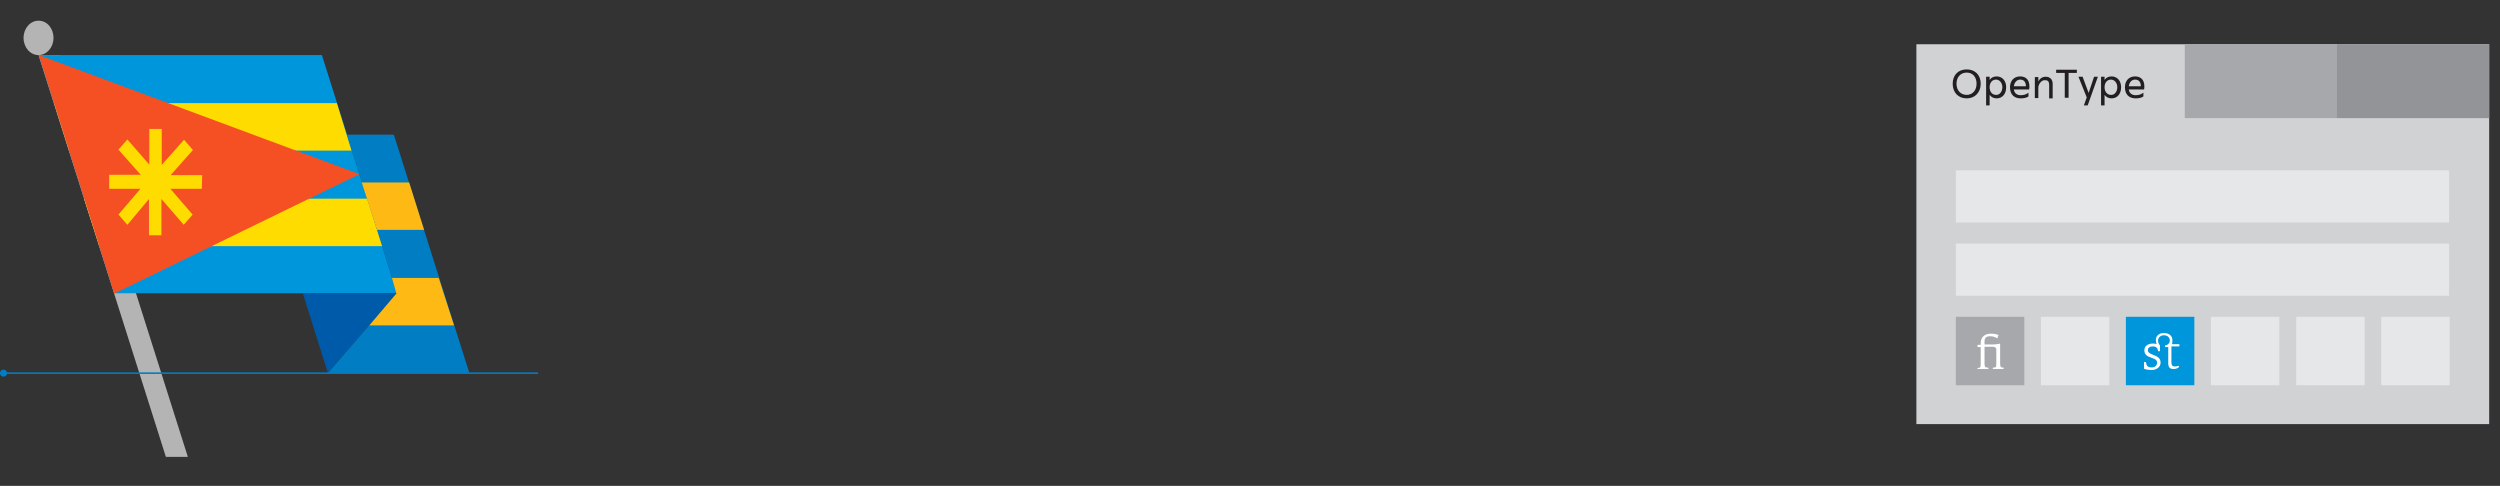 <?xml version="1.0" encoding="utf-8"?>
<!-- Generator: Adobe Illustrator 17.1.0, SVG Export Plug-In . SVG Version: 6.00 Build 0)  -->
<!DOCTYPE svg PUBLIC "-//W3C//DTD SVG 1.1//EN" "http://www.w3.org/Graphics/SVG/1.1/DTD/svg11.dtd">
<svg version="1.1" id="Layer_1" xmlns="http://www.w3.org/2000/svg" xmlns:xlink="http://www.w3.org/1999/xlink" x="0px" y="0px"
	 viewBox="0 0 785.2 152.6" enable-background="new 0 0 785.2 152.6" xml:space="preserve">
<rect x="0" y="0" width="785.2" height="152.6" fill="#333333" stroke="none"/>
<path fill="#404041" d="M695.1,50.4c0,0.3,0,0.4,0.3,0.4V51c-0.2,0-0.3,0-0.5,0c-0.2,0-0.3,0-0.5,0v-0.1c0.3,0,0.3-0.1,0.3-0.4v-0.9
	c0-0.3,0-0.3-0.2-0.3h-0.8v1.2c0,0.3,0,0.4,0.3,0.4V51c-0.2,0-0.3,0-0.5,0c-0.2,0-0.3,0-0.5,0v-0.1c0.3,0,0.3-0.1,0.3-0.4v-1.2H693
	v-0.1h0.3v-0.2c0-0.6,0.3-0.9,1-0.9c0.2,0,0.7,0,0.7,0.4c0,0.1-0.1,0.2-0.2,0.2c-0.3,0,0-0.4-0.6-0.4c-0.5,0-0.5,0.4-0.5,0.8v0.3
	h0.8c0.2,0,0.4,0,0.6-0.1L695.1,50.4L695.1,50.4z"/>
<g>
	<path fill="#BBBDBF" d="M705.4,50.4c0.1,0.1,0.3,0.2,0.5,0.2c0.3,0,0.4-0.1,0.4-0.3c0-0.2-0.1-0.3-0.4-0.4
		c-0.4-0.1-0.6-0.4-0.6-0.6c0-0.3,0.3-0.6,0.7-0.6c0.2,0,0.4,0.1,0.5,0.1l-0.1,0.3c-0.1-0.1-0.2-0.1-0.4-0.1c-0.2,0-0.4,0.1-0.4,0.3
		c0,0.2,0.1,0.3,0.4,0.4c0.4,0.1,0.6,0.3,0.6,0.7c0,0.4-0.3,0.6-0.8,0.6c-0.2,0-0.5-0.1-0.6-0.1L705.4,50.4z"/>
	<path fill="#BBBDBF" d="M707.7,48v0.6h0.6v0.3h-0.6v1.2c0,0.3,0.1,0.4,0.3,0.4c0.1,0,0.2,0,0.2,0l0,0.3c-0.1,0-0.2,0.1-0.3,0.1
		c-0.2,0-0.3-0.1-0.4-0.2c-0.1-0.1-0.2-0.3-0.2-0.6v-1.2H707v-0.3h0.3v-0.5L707.7,48z"/>
</g>
<rect x="601.9" y="13.9" fill="#D0D2D3" width="179.9" height="119.3"/>
<rect x="686.2" y="13.9" fill="#A6A8AB" width="47.8" height="23.2"/>
<rect x="734" y="13.9" fill="#929497" width="47.8" height="23.2"/>
<g>
	<path fill="#231F20" d="M613.3,26.3c0-2.7,1.7-4.5,4.4-4.5c2.7,0,4.4,1.8,4.4,4.5c0,2.7-1.8,4.6-4.4,4.6
		C615,30.9,613.3,29,613.3,26.3z M620.8,26.3c0-2.1-1.2-3.5-3.1-3.5s-3.2,1.4-3.2,3.5c0,2.1,1.3,3.5,3.2,3.5
		C619.5,29.8,620.8,28.4,620.8,26.3z"/>
	<path fill="#231F20" d="M624.9,29.8v3.3h-1.1v-9h1.1v1c0.5-0.7,1.2-1.1,2.2-1.1c1.8,0,3,1.4,3,3.4c0,2.1-1.2,3.5-3,3.5
		C626.2,30.9,625.4,30.5,624.9,29.8z M628.9,27.4c0-1.4-0.9-2.4-2-2.4c-1.2,0-2,1-2,2.4c0,1.4,0.8,2.4,2,2.4
		C628,29.9,628.9,28.8,628.9,27.4z"/>
	<path fill="#231F20" d="M634.7,30.9c-2,0-3.4-1.1-3.4-3.5c0-2.1,1.3-3.4,3.2-3.4c1.8,0,2.9,1.1,2.9,3.1c0,0.4,0,0.7-0.1,1h-4.8
		c0.2,1.3,1.1,1.8,2.2,1.8c1,0,1.8-0.3,2.4-0.8v1.2C636.5,30.7,635.7,30.9,634.7,30.9z M632.5,27.1h3.8c0-1.4-0.7-2.1-1.8-2.1
		C633.5,25,632.7,25.8,632.5,27.1z"/>
	<path fill="#231F20" d="M640.2,27.5v3.3h-1.1v-6.6h1.1v1.4c0.3-0.7,1.1-1.5,2.3-1.5c1.5,0,2.2,1,2.2,2.2v4.6h-1.1v-4.2
		c0-1.2-0.5-1.5-1.2-1.5C641.2,25,640.2,26.5,640.2,27.5z"/>
	<path fill="#231F20" d="M649.7,22.9v7.8h-1.2v-7.8h-2.7v-1h6.5v1H649.7z"/>
	<path fill="#231F20" d="M654.5,33.1l0.9-2.5l-2.6-6.5h1.3l1.9,5.1l1.7-5.1h1.2l-3.2,9H654.5z"/>
	<path fill="#231F20" d="M661,29.8v3.3h-1.1v-9h1.1v1c0.5-0.7,1.2-1.1,2.2-1.1c1.8,0,3,1.4,3,3.4c0,2.1-1.2,3.5-3,3.5
		C662.3,30.9,661.5,30.5,661,29.8z M665,27.4c0-1.4-0.9-2.4-2-2.4c-1.2,0-2,1-2,2.4c0,1.4,0.8,2.4,2,2.4
		C664.1,29.9,665,28.8,665,27.4z"/>
	<path fill="#231F20" d="M670.8,30.9c-2,0-3.4-1.1-3.4-3.5c0-2.1,1.3-3.4,3.2-3.4c1.8,0,2.9,1.1,2.9,3.1c0,0.4,0,0.7-0.1,1h-4.8
		c0.2,1.3,1.1,1.8,2.2,1.8c1,0,1.8-0.3,2.4-0.8v1.2C672.6,30.7,671.8,30.9,670.8,30.9z M668.6,27.1h3.8c0-1.4-0.7-2.1-1.8-2.1
		C669.5,25,668.8,25.8,668.6,27.1z"/>
</g>
<rect x="614.3" y="53.5" fill="#E6E7E8" width="154.9" height="16.4"/>
<rect x="614.3" y="76.5" fill="#E6E7E8" width="154.9" height="16.4"/>
<g>
	<rect x="614.3" y="99.5" fill="#A6A8AB" width="21.5" height="21.5"/>
	<rect x="641" y="99.5" fill="#E6E7E8" width="21.5" height="21.5"/>
	<rect x="667.7" y="99.5" fill="#0096DC" width="21.5" height="21.5"/>
	<rect x="694.4" y="99.5" fill="#E6E7E8" width="21.5" height="21.5"/>
	<rect x="721.2" y="99.5" fill="#E6E7E8" width="21.5" height="21.5"/>
	<rect x="747.9" y="99.5" fill="#E6E7E8" width="21.5" height="21.5"/>
	<g>
		<path fill="#FFFFFF" d="M673.4,115.8c0-0.7,0-1.3,0-2.1h0.6c0.1,1.1,0.5,1.7,1.8,1.7c1,0,1.7-0.6,1.7-1.5c0-2-4-1-4-3.9
			c0-1.3,1.1-2.1,2.7-2.1c0.4,0,0.9,0.1,1.2,0.1c-0.2-0.3-0.3-0.8-0.3-1.2c0-1.3,1-2.2,2.5-2.2c1.7,0,2.7,0.9,2.7,2.2
			c0,0.4,0,0.9-0.1,1.3h2.3v0.7H682v5c0,0.9,0.3,1.3,1.1,1.3c0.4,0,0.9-0.1,1.2-0.2l0.1,0.3c-0.2,0.4-1,0.7-1.7,0.7
			c-1.3,0-1.7-0.6-1.7-1.9V109h-1v-0.5c1-0.1,1.5-0.9,1.5-1.5c0-1-0.7-1.7-1.9-1.7c-1,0-1.8,0.7-1.8,1.7c0,0.5,0.2,1,0.6,1.5
			c0,0.7,0,1.1,0,1.8h-0.6c-0.1-1-0.6-1.5-1.6-1.5c-1,0-1.6,0.4-1.6,1.2c0,1.8,4,1.1,4,3.9c0,1.3-1.2,2.3-2.7,2.3
			C674.8,116.2,674,116.1,673.4,115.8z"/>
	</g>
	<g>
		<path fill="#FFFFFF" d="M621.1,115.6l0.5-0.1c0.4,0,0.5-0.2,0.5-1.3V109h-1v-0.7h1v-0.6c0-1.8,1.3-2.9,3.1-2.9
			c0.9,0,1.7,0.1,2.5,0.4l-0.4,1.1c-0.6-0.4-1.3-0.7-2.3-0.7c-1,0-1.7,0.4-1.7,1.6c0,0.2,0,0.6,0,1h2.4c0.9,0,1.8-0.1,2.5-0.3v6.2
			c0,1.1,0.2,1.2,0.5,1.3l0.6,0.1v0.4c-0.4,0-1.1,0-1.7,0c-0.6,0-1.3,0-1.7,0v-0.4l0.6-0.1c0.4,0,0.5-0.2,0.5-1.3v-4.3
			c0-0.5-0.3-0.9-1.3-0.9h-2.4v5.2c0,1.1,0.2,1.2,0.5,1.3l0.7,0.1v0.4c-0.4,0-1.2,0-1.8,0c-0.6,0-1.2,0-1.6,0L621.1,115.6
			L621.1,115.6z"/>
	</g>
</g>
<g>
	<path fill="#B4B4B4" d="M16.8,11.9c0,3-2.1,5.4-4.7,5.4c-2.6,0-4.7-2.4-4.7-5.4c0-3,2.1-5.4,4.7-5.4C14.8,6.5,16.8,8.9,16.8,11.9z
		 M19,17.3l40,126.2h-6.9l-40-126.2H19z"/>
	<path fill="#0096DC" d="M12.2,17.3h88.9l23.6,74.8H35.9L12.2,17.3z"/>
	<path fill="#005AAA" d="M103,117.2l-7.9-25.1h29.5L103,117.2z"/>
	<path fill="#007DC3" d="M103,117.2l21.6-25.1l-15.7-49.8h14.8l23.7,74.8H103z"/>
	<path fill="#FFDC00" d="M110.4,47.3H21.7L17,32.4h88.8L110.4,47.3z M26.4,62.4h88.9l4.7,14.9H31.2L26.4,62.4z"/>
	<path fill="#FFB914" d="M133.2,72.2h-14.8l-4.8-14.9h14.9L133.2,72.2z M123.1,87.3h14.7l4.8,14.9h-26.6l8.5-10L123.1,87.3z"/>
	<path fill="#F55023" d="M112.9,54.7L35.9,92.2L12.2,17.3L112.9,54.7z"/>
	<path fill="#FFDC00" d="M63.4,59.3h-9.9l7,8.1l-2.8,3.2l-7-8.1v11.4h-3.9V62.5L40,70.6l-2.8-3.2l6.9-8.1h-9.8v-4.4h9.9l-7-7.9
		l2.8-3.2l6.9,7.9V40.5h3.9v11.3l7-7.9l2.8,3.2l-7,7.9h9.9L63.4,59.3L63.4,59.3z"/>
</g>
<g>
	<g>
		<line fill="none" stroke="#007DC3" stroke-width="0.5" stroke-miterlimit="10" x1="169" y1="117.2" x2="1.1" y2="117.2"/>
		<g>
			<circle fill="#007DC3" cx="1.1" cy="117.2" r="1.1"/>
		</g>
	</g>
</g>
</svg>
